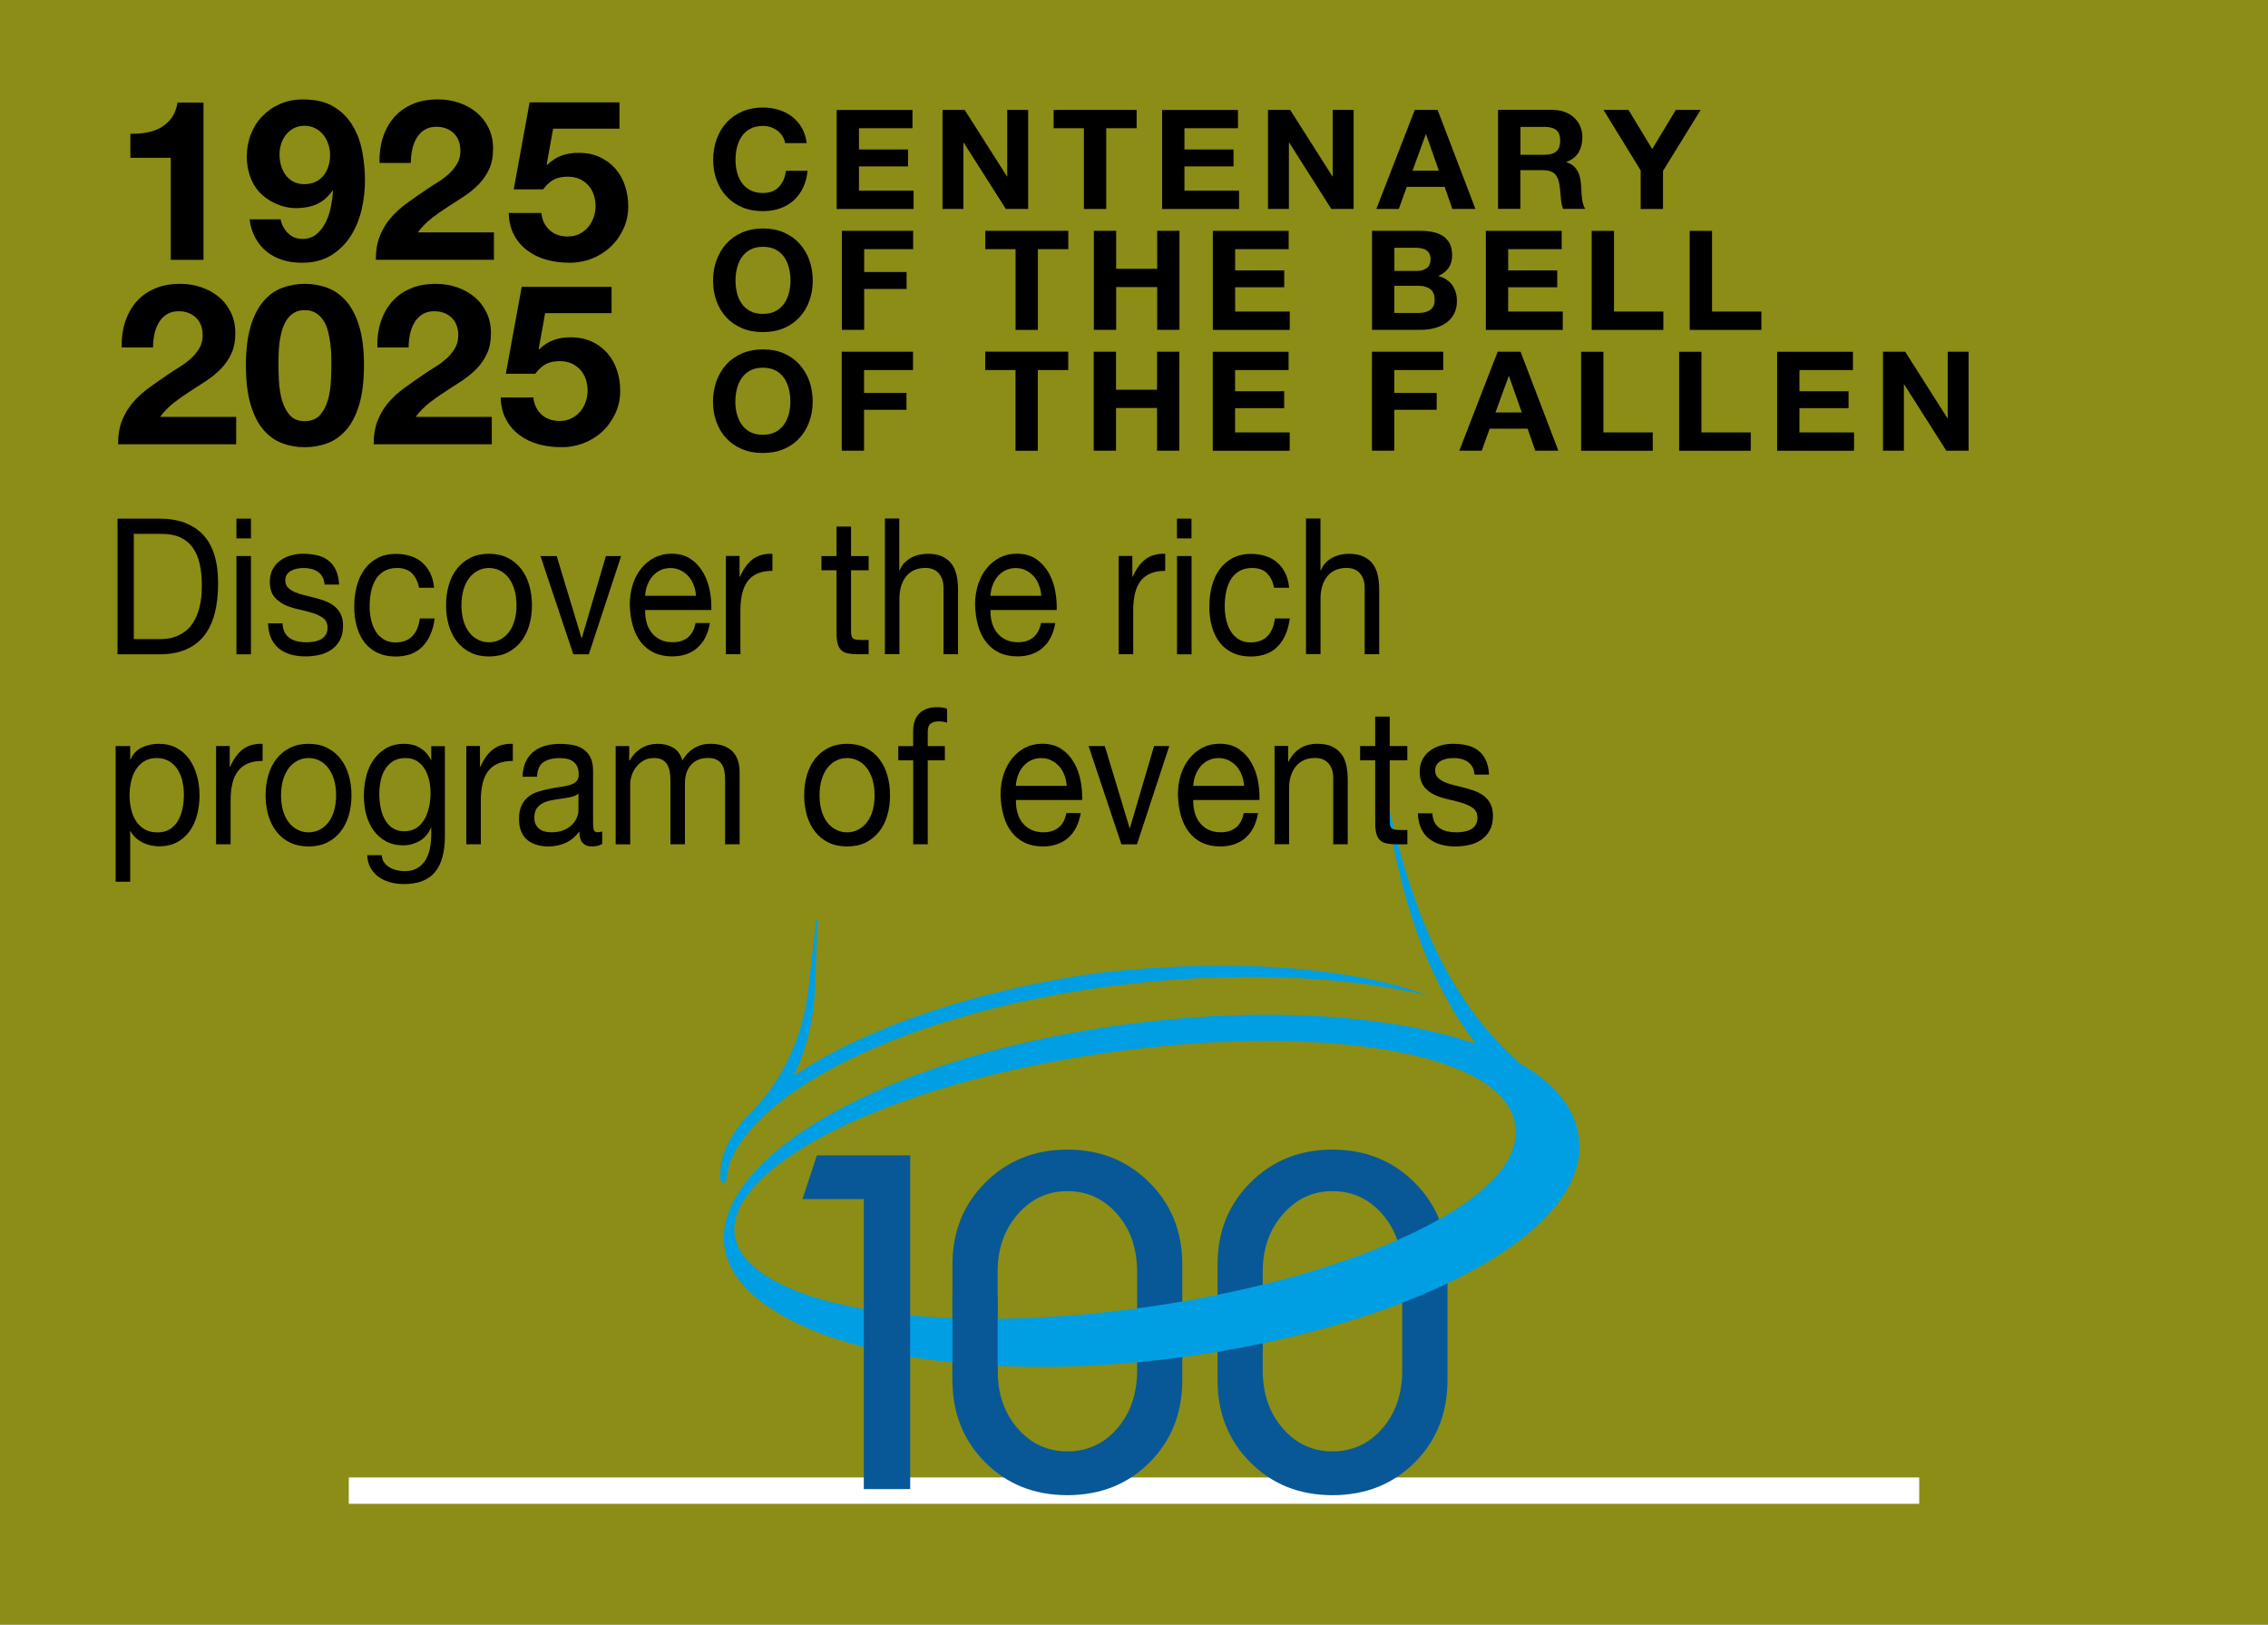 <?xml version="1.0" encoding="UTF-8"?><svg id="Livello_1" xmlns="http://www.w3.org/2000/svg" viewBox="0 0 370 265"><rect x="0" y="0" width="370" height="265" fill="#333333" stroke="none"/><defs><style>.cls-1{fill:#085898;}.cls-2{fill:#fff;}.cls-3{fill:#009fe3;}.cls-4{fill:#c7ca04;isolation:isolate;opacity:.6;}</style></defs><rect class="cls-4" y="0" width="370" height="265"/><rect class="cls-2" x="56.9" y="241" width="256.2" height="4.3"/><path d="M27.86,42.38v-16.64s-6.59,0-6.59,0v-3.92c.93.02,1.82-.04,2.68-.2.86-.16,1.64-.44,2.33-.84.69-.4,1.27-.93,1.74-1.59s.79-1.48.94-2.46h4.24v25.66h-5.34Z"/><path d="M46.98,38.02c.62.64,1.4.95,2.32.95.97,0,1.77-.27,2.4-.82.62-.55,1.12-1.22,1.5-2.02.38-.79.64-1.64.81-2.55.16-.9.27-1.71.32-2.42l-.08-.07c-.73,1.03-1.58,1.76-2.55,2.2-.97.44-2.1.66-3.37.66-1.12,0-2.23-.24-3.3-.71s-1.99-1.12-2.74-1.92c-.7-.78-1.21-1.67-1.54-2.68-.32-1-.49-2.02-.49-3.04,0-1.32.22-2.55.66-3.68s1.06-2.13,1.88-2.97,1.78-1.51,2.91-2c1.12-.49,2.38-.73,3.75-.73,2,0,3.64.38,4.93,1.15,1.29.77,2.32,1.78,3.09,3.04.77,1.26,1.31,2.68,1.61,4.27.3,1.59.45,3.19.45,4.8,0,1.59-.19,3.18-.56,4.76-.38,1.59-.98,3.02-1.8,4.31-.83,1.28-1.89,2.32-3.19,3.12-1.3.79-2.89,1.19-4.76,1.19-1.12,0-2.17-.15-3.15-.46-.97-.31-1.84-.76-2.59-1.37-.75-.61-1.36-1.36-1.84-2.24-.47-.88-.79-1.88-.94-3.01h5.06c.17.86.57,1.6,1.2,2.24ZM51.49,29.65c.53-.26.96-.6,1.31-1.04.35-.44.61-.95.79-1.52.17-.57.26-1.18.26-1.81,0-.59-.09-1.17-.28-1.74-.19-.57-.46-1.09-.82-1.54-.36-.45-.81-.81-1.33-1.08-.52-.27-1.12-.4-1.8-.4-.62,0-1.19.13-1.69.4-.5.27-.93.62-1.28,1.06-.35.44-.61.94-.79,1.5-.17.56-.26,1.14-.26,1.72s.08,1.2.24,1.78c.16.57.41,1.09.73,1.54.32.45.74.82,1.26,1.1.51.28,1.11.42,1.78.42.72,0,1.35-.13,1.88-.38Z"/><path d="M62.44,22.5c.4-1.26,1-2.36,1.8-3.3.8-.94,1.81-1.67,3.02-2.2,1.21-.53,2.61-.79,4.18-.79,1.2,0,2.34.18,3.43.55,1.09.37,2.04.89,2.87,1.58.82.68,1.48,1.53,1.97,2.53.49,1,.73,2.13.73,3.37,0,1.3-.21,2.41-.64,3.34-.43.93-.99,1.75-1.69,2.47s-1.49,1.37-2.38,1.96c-.89.59-1.78,1.17-2.68,1.74-.9.57-1.78,1.19-2.63,1.85-.85.66-1.6,1.43-2.25,2.31h12.41v4.47h-19.27c0-1.49.22-2.79.66-3.89.44-1.1,1.03-2.08,1.78-2.95.75-.87,1.63-1.67,2.64-2.4,1.01-.73,2.08-1.48,3.21-2.24.58-.39,1.19-.79,1.84-1.19s1.24-.85,1.78-1.34c.54-.49.99-1.04,1.35-1.65.36-.61.54-1.31.54-2.09,0-1.25-.37-2.22-1.1-2.91-.74-.7-1.68-1.04-2.83-1.04-.78,0-1.43.18-1.97.53-.54.35-.97.82-1.29,1.39-.33.57-.56,1.21-.69,1.91-.14.7-.21,1.39-.21,2.07h-5.1c-.05-1.47.13-2.83.53-4.09Z"/><path d="M90.23,21.01l-1.05,5.83.08.07c.72-.71,1.5-1.22,2.33-1.52.83-.31,1.76-.46,2.81-.46,1.3,0,2.45.23,3.45.7,1,.46,1.84,1.09,2.53,1.87.69.78,1.21,1.7,1.57,2.77.36,1.06.54,2.19.54,3.39,0,1.32-.26,2.55-.79,3.68-.53,1.14-1.23,2.12-2.12,2.95-.89.83-1.92,1.47-3.09,1.92-1.17.45-2.43.67-3.75.64-1.27,0-2.49-.17-3.66-.5-1.16-.33-2.19-.84-3.09-1.52-.9-.68-1.62-1.53-2.15-2.55-.54-1.01-.82-2.19-.84-3.54h5.32c.12,1.17.57,2.11,1.35,2.8.77.7,1.76,1.04,2.96,1.04.7,0,1.33-.14,1.89-.42.56-.28,1.04-.65,1.42-1.1s.69-.98.9-1.58c.21-.6.32-1.22.32-1.85,0-.66-.1-1.28-.3-1.87-.2-.59-.5-1.1-.9-1.54-.4-.44-.87-.78-1.42-1.03-.55-.24-1.19-.37-1.91-.37-.95,0-1.72.17-2.33.5-.6.33-1.16.85-1.69,1.56h-4.8l2.59-14.18h14.66v4.29h-10.84Z"/><path d="M20.39,52.59c.4-1.26,1-2.36,1.8-3.3.8-.94,1.81-1.67,3.02-2.2,1.21-.53,2.61-.79,4.18-.79,1.2,0,2.34.18,3.43.55,1.09.37,2.04.89,2.87,1.58.83.68,1.48,1.53,1.97,2.53.49,1,.73,2.13.73,3.37,0,1.3-.21,2.41-.64,3.34-.43.93-.99,1.75-1.69,2.47s-1.5,1.37-2.38,1.96c-.89.59-1.78,1.17-2.68,1.74-.9.57-1.78,1.19-2.63,1.85-.85.66-1.6,1.43-2.25,2.31h12.41v4.47h-19.27c0-1.49.22-2.79.66-3.89.44-1.1,1.03-2.08,1.78-2.95.75-.87,1.63-1.67,2.64-2.4,1.01-.73,2.08-1.48,3.21-2.24.57-.39,1.19-.79,1.84-1.19.65-.4,1.24-.85,1.78-1.34.54-.49.99-1.04,1.35-1.65.36-.61.54-1.31.54-2.09,0-1.25-.37-2.22-1.1-2.91-.74-.7-1.68-1.04-2.83-1.04-.77,0-1.43.18-1.97.53-.54.35-.97.82-1.29,1.39-.33.57-.56,1.21-.7,1.91-.14.7-.21,1.39-.21,2.07h-5.1c-.05-1.47.13-2.83.53-4.09Z"/><path d="M40.88,53.25c.51-1.7,1.21-3.06,2.08-4.09.88-1.03,1.89-1.76,3.06-2.2,1.16-.44,2.39-.66,3.69-.66s2.57.22,3.73.66,2.19,1.17,3.07,2.2c.89,1.03,1.59,2.39,2.1,4.09.51,1.7.77,3.79.77,6.29,0,2.57-.26,4.71-.77,6.43-.51,1.72-1.21,3.1-2.1,4.12-.89,1.03-1.91,1.76-3.08,2.2-1.16.44-2.41.66-3.73.66s-2.53-.22-3.69-.66c-1.16-.44-2.18-1.17-3.05-2.2-.88-1.03-1.57-2.4-2.08-4.12-.51-1.72-.77-3.87-.76-6.43,0-2.49.26-4.59.77-6.29ZM45.51,62.19c.05,1.04.21,2.04.47,3.01.26.97.68,1.79,1.25,2.47.58.68,1.4,1.03,2.47,1.03s1.94-.34,2.53-1.03c.59-.68,1.01-1.51,1.28-2.47.26-.96.42-1.97.47-3.01.05-1.04.08-1.92.08-2.66,0-.44,0-.97-.02-1.59-.01-.62-.06-1.26-.15-1.92-.09-.66-.21-1.31-.37-1.96-.16-.65-.41-1.23-.73-1.74-.33-.51-.74-.93-1.24-1.25-.5-.32-1.11-.48-1.84-.48s-1.33.16-1.82.48c-.49.32-.89.73-1.2,1.25-.31.51-.56,1.09-.73,1.74-.18.65-.3,1.3-.38,1.96-.08.66-.12,1.3-.13,1.92s-.02,1.15-.02,1.59c0,.73.02,1.62.07,2.66Z"/><path d="M62.09,52.59c.4-1.26,1-2.36,1.8-3.3.8-.94,1.81-1.67,3.02-2.2,1.21-.53,2.61-.79,4.18-.79,1.2,0,2.34.18,3.43.55,1.09.37,2.04.89,2.87,1.58.83.68,1.48,1.53,1.97,2.53.49,1,.73,2.13.73,3.37,0,1.3-.21,2.41-.64,3.34-.43.93-.99,1.75-1.69,2.47s-1.5,1.37-2.38,1.96c-.89.59-1.78,1.17-2.68,1.74-.9.57-1.78,1.19-2.63,1.85-.85.66-1.6,1.43-2.25,2.31h12.41v4.47h-19.27c0-1.49.22-2.79.66-3.89.44-1.1,1.03-2.08,1.78-2.95.75-.87,1.63-1.67,2.64-2.4,1.01-.73,2.08-1.48,3.21-2.24.57-.39,1.19-.79,1.84-1.19.65-.4,1.24-.85,1.78-1.34.54-.49.99-1.04,1.35-1.65.36-.61.54-1.31.54-2.09,0-1.25-.37-2.22-1.1-2.91-.74-.7-1.68-1.04-2.83-1.04-.77,0-1.43.18-1.97.53-.54.35-.97.82-1.29,1.39-.33.57-.56,1.21-.7,1.91-.14.7-.21,1.39-.21,2.07h-5.1c-.05-1.47.13-2.83.53-4.09Z"/><path d="M88.93,51.1l-1.05,5.83.07.07c.72-.71,1.5-1.22,2.33-1.52.83-.31,1.76-.46,2.81-.46,1.3,0,2.45.23,3.45.7,1,.46,1.84,1.09,2.53,1.87.69.78,1.21,1.7,1.57,2.77.36,1.06.54,2.19.54,3.39,0,1.32-.26,2.55-.79,3.68s-1.23,2.12-2.12,2.95c-.89.83-1.92,1.47-3.09,1.92-1.18.45-2.43.67-3.75.64-1.28,0-2.49-.17-3.66-.5-1.16-.33-2.19-.84-3.09-1.52-.9-.68-1.62-1.53-2.15-2.55-.54-1.01-.82-2.19-.84-3.54h5.32c.12,1.17.57,2.11,1.35,2.8.77.7,1.76,1.04,2.96,1.04.7,0,1.33-.14,1.89-.42.56-.28,1.04-.65,1.43-1.1.39-.45.69-.98.9-1.58.21-.6.32-1.22.32-1.85,0-.66-.1-1.28-.3-1.87-.2-.59-.5-1.1-.9-1.54-.4-.44-.88-.78-1.42-1.03-.55-.24-1.19-.37-1.91-.37-.95,0-1.72.17-2.32.5-.6.33-1.16.85-1.69,1.56h-4.8l2.59-14.18h14.66v4.29h-10.84Z"/><path d="M127.68,22.24c-.22-.34-.49-.64-.81-.89-.32-.26-.69-.46-1.1-.6-.41-.14-.84-.21-1.29-.21-.82,0-1.51.15-2.08.46s-1.03.72-1.39,1.24c-.36.52-.61,1.11-.78,1.78-.16.66-.24,1.35-.24,2.06,0,.68.08,1.34.24,1.98.16.64.42,1.22.77,1.73.35.51.82.92,1.39,1.23.57.31,1.27.46,2.08.46,1.11,0,1.98-.33,2.6-1,.63-.66,1.01-1.54,1.15-2.62h3.52c-.09,1.01-.33,1.92-.72,2.74-.39.81-.9,1.51-1.53,2.08s-1.37,1.01-2.22,1.31c-.85.3-1.78.45-2.8.45-1.27,0-2.4-.21-3.41-.64-1.01-.43-1.86-1.02-2.56-1.78-.69-.75-1.23-1.64-1.6-2.66-.37-1.02-.55-2.12-.55-3.29,0-1.21.19-2.33.56-3.36.37-1.03.9-1.93,1.6-2.7.69-.77,1.55-1.37,2.56-1.81,1.01-.44,2.15-.66,3.41-.66.91,0,1.77.13,2.58.38.81.26,1.53.63,2.17,1.12.64.49,1.17,1.1,1.58,1.82.42.72.68,1.55.79,2.49h-3.52c-.06-.41-.2-.78-.42-1.12Z"/><path d="M148.86,17.93v2.99h-8.73v3.46s8.01,0,8.01,0v2.76h-8.01v3.96s8.91,0,8.91,0v2.99h-12.55v-16.15h12.37Z"/><path d="M157.38,17.93l6.89,10.84h.05v-10.84h3.41v16.15h-3.64l-6.87-10.81h-.05v10.81h-3.41v-16.15h3.62Z"/><path d="M171.89,20.92v-2.99h13.54v2.99h-4.96v13.17h-3.64v-13.17s-4.95,0-4.95,0Z"/><path d="M201.96,17.93v2.99h-8.73v3.46s8.01,0,8.01,0v2.76h-8.01v3.96s8.91,0,8.91,0v2.99h-12.55v-16.15h12.37Z"/><path d="M210.48,17.93l6.89,10.84h.05v-10.84h3.41v16.15h-3.64l-6.87-10.81h-.05v10.81h-3.41v-16.15h3.62Z"/><path d="M234.53,17.93l6.17,16.15h-3.77l-1.25-3.6h-6.18l-1.3,3.6h-3.66l6.26-16.15h3.73ZM234.73,27.84l-2.08-5.93h-.05l-2.16,5.93h4.28Z"/><path d="M253.32,17.93c.74,0,1.41.12,2,.35.59.23,1.1.55,1.53.96s.75.88.97,1.41c.22.54.33,1.11.33,1.73,0,.95-.21,1.77-.61,2.47-.41.69-1.08,1.22-2,1.58v.05c.45.12.82.31,1.11.55.29.25.53.54.72.88s.32.71.4,1.12c.08.41.14.81.17,1.22.02.26.03.56.05.9.01.35.04.7.08,1.06.04.36.1.71.18,1.03.08.32.21.6.38.83h-3.63c-.2-.51-.32-1.12-.37-1.83-.05-.71-.12-1.39-.21-2.04-.12-.84-.38-1.46-.79-1.85-.4-.39-1.06-.59-1.97-.59h-3.63v6.31h-3.64v-16.15h8.92ZM252.02,25.24c.83,0,1.46-.18,1.88-.54.42-.36.63-.95.63-1.76,0-.78-.21-1.35-.62-1.71-.42-.35-1.04-.53-1.88-.53h-3.98v4.55s3.98,0,3.98,0Z"/><path d="M261.61,17.93h4.07l3.86,6.38,3.85-6.38h4.05l-6.14,9.96v6.2h-3.64v-6.29s-6.06-9.86-6.06-9.86Z"/><path d="M116.9,42.44c.37-1.03.9-1.93,1.6-2.7.7-.77,1.55-1.37,2.56-1.81,1.01-.44,2.15-.66,3.42-.66s2.42.22,3.42.66c1,.44,1.85,1.04,2.54,1.81.7.77,1.23,1.67,1.6,2.7.37,1.03.55,2.15.55,3.36,0,1.18-.19,2.27-.56,3.29-.37,1.02-.9,1.9-1.6,2.66-.7.75-1.54,1.35-2.55,1.78-1,.43-2.15.64-3.43.64s-2.4-.21-3.41-.64c-1.01-.43-1.86-1.02-2.56-1.78-.69-.75-1.23-1.64-1.6-2.66-.37-1.02-.55-2.12-.55-3.29,0-1.21.19-2.33.56-3.36ZM120.22,47.78c.16.64.42,1.22.77,1.73.35.51.82.92,1.39,1.23.57.31,1.26.46,2.08.46s1.51-.15,2.08-.46c.57-.31,1.03-.72,1.39-1.23s.61-1.09.78-1.73c.16-.64.24-1.3.25-1.98,0-.71-.08-1.4-.24-2.06-.16-.66-.42-1.26-.77-1.78-.36-.52-.82-.94-1.39-1.24s-1.26-.46-2.08-.46-1.51.15-2.08.46-1.04.72-1.39,1.24c-.36.52-.61,1.11-.78,1.78-.16.66-.24,1.35-.24,2.06s.08,1.34.24,1.98Z"/><path d="M148.97,37.65v2.99h-7.99v3.73s6.92,0,6.92,0v2.76h-6.92v6.67h-3.64v-16.15h11.63Z"/><path d="M160.74,40.64v-2.99h13.54v2.99h-4.96v13.17h-3.64v-13.17s-4.95,0-4.95,0Z"/><path d="M182.09,37.65v6.2s6.69,0,6.69,0v-6.2h3.64v16.15h-3.64v-6.97s-6.69,0-6.69,0v6.97h-3.64v-16.15h3.64Z"/><path d="M210.23,37.65v2.99h-8.73v3.46s8.01,0,8.01,0v2.76h-8.01v3.96s8.91,0,8.91,0v2.99h-12.55v-16.15h12.37Z"/><path d="M231.62,37.65c.79,0,1.5.07,2.15.2.65.14,1.2.36,1.67.67.46.31.82.72,1.08,1.23.25.51.38,1.15.38,1.9,0,.81-.19,1.49-.57,2.04s-.94.99-1.68,1.33c1.02.29,1.78.79,2.28,1.5.5.72.75,1.58.75,2.59,0,.81-.16,1.52-.49,2.12s-.76,1.08-1.31,1.46c-.55.38-1.17.66-1.88.84s-1.42.27-2.16.27h-8.01v-16.15h7.79ZM231.36,51.05c.35,0,.69-.03,1.02-.1.32-.07.61-.18.86-.34.25-.16.44-.37.59-.64.15-.27.22-.62.22-1.04,0-.83-.24-1.42-.72-1.78-.48-.35-1.11-.53-1.9-.53h-3.96v4.43s3.89,0,3.89,0ZM231.15,44.19c.65,0,1.18-.15,1.6-.45s.63-.79.63-1.47c0-.38-.07-.69-.21-.93-.14-.24-.32-.43-.55-.57-.23-.14-.5-.23-.8-.28-.3-.05-.61-.08-.94-.08h-3.4v3.78s3.68,0,3.68,0Z"/><path d="M254.77,37.65v2.99h-8.73v3.46s8.01,0,8.01,0v2.76h-8.01v3.96s8.91,0,8.91,0v2.99h-12.55v-16.15h12.37Z"/><path d="M263.31,37.65v13.17s8.05,0,8.05,0v2.99h-11.69v-16.15h3.64Z"/><path d="M279.3,37.65v13.17s8.05,0,8.05,0v2.99h-11.69v-16.15h3.64Z"/><path d="M116.89,62.16c.37-1.03.9-1.93,1.6-2.7.69-.77,1.55-1.37,2.56-1.81,1.01-.44,2.15-.66,3.41-.66s2.42.22,3.43.66c1,.44,1.85,1.04,2.54,1.81.69.77,1.23,1.67,1.6,2.7.37,1.03.55,2.15.55,3.36,0,1.18-.19,2.27-.56,3.29-.37,1.02-.9,1.9-1.6,2.66-.69.75-1.54,1.35-2.55,1.78-1,.43-2.15.64-3.43.64s-2.4-.21-3.41-.64c-1.01-.43-1.86-1.02-2.56-1.78-.69-.75-1.23-1.64-1.6-2.66-.37-1.02-.55-2.12-.55-3.29,0-1.21.19-2.33.56-3.36ZM120.21,67.5c.16.64.42,1.22.77,1.73s.82.92,1.39,1.23c.57.31,1.26.46,2.08.46s1.51-.15,2.08-.46c.57-.31,1.03-.72,1.39-1.23.35-.51.61-1.09.78-1.73.16-.64.24-1.3.24-1.98s-.08-1.4-.24-2.06c-.16-.66-.42-1.26-.77-1.78-.36-.52-.82-.94-1.39-1.24-.57-.31-1.27-.46-2.08-.46s-1.51.15-2.08.46-1.03.72-1.39,1.24c-.36.52-.62,1.11-.78,1.78-.16.66-.24,1.35-.25,2.06,0,.68.08,1.34.24,1.98Z"/><path d="M148.95,57.37v2.99h-7.99v3.73s6.92,0,6.92,0v2.76h-6.92v6.67h-3.64v-16.15h11.63Z"/><path d="M160.73,60.36v-2.99h13.54v2.99h-4.96v13.17h-3.64v-13.17s-4.95,0-4.95,0Z"/><path d="M182.07,57.37v6.2s6.69,0,6.69,0v-6.2h3.64v16.15h-3.64v-6.97s-6.69,0-6.69,0v6.97h-3.64v-16.15h3.64Z"/><path d="M210.22,57.37v2.99h-8.73v3.46s8.01,0,8.01,0v2.76h-8.01v3.96s8.91,0,8.91,0v2.99h-12.55v-16.15h12.37Z"/><path d="M235.45,57.37v2.99h-7.99v3.73s6.92,0,6.92,0v2.76h-6.92v6.67h-3.64v-16.15h11.63Z"/><path d="M248.06,57.37l6.17,16.15h-3.77l-1.25-3.6h-6.18l-1.3,3.6h-3.66l6.26-16.15h3.73ZM248.26,67.28l-2.08-5.93h-.05l-2.16,5.93h4.28Z"/><path d="M261.58,57.37v13.17s8.05,0,8.05,0v2.99h-11.69v-16.15h3.64Z"/><path d="M277.57,57.37v13.17s8.05,0,8.05,0v2.99h-11.69v-16.15h3.64Z"/><path d="M302.29,57.37v2.99h-8.73v3.46s8.01,0,8.01,0v2.76h-8.01v3.96s8.91,0,8.91,0v2.99h-12.55v-16.15h12.37Z"/><path d="M310.81,57.37l6.89,10.84h.05v-10.84h3.41v16.15h-3.64l-6.87-10.81h-.05v10.81h-3.41v-16.15h3.62Z"/><path class="cls-1" d="M155.38,206.25c0-5.34,1.79-9.79,5.38-13.37,3.58-3.57,8.04-5.36,13.37-5.36s9.79,1.79,13.37,5.36c3.59,3.57,5.38,8.03,5.38,13.37v18.87c0,5.39-1.78,9.86-5.34,13.43-3.55,3.56-8.03,5.34-13.41,5.34s-9.86-1.79-13.41-5.36c-3.56-3.57-5.34-8.04-5.34-13.41v-18.87ZM185.51,223.51v-16.04c0-3.81-1.09-6.96-3.26-9.44-2.17-2.48-4.88-3.73-8.12-3.73s-5.91,1.26-8.1,3.77-3.28,5.64-3.28,9.4v16.04c0,3.81,1.09,6.98,3.26,9.48,2.17,2.51,4.88,3.76,8.12,3.76s5.97-1.25,8.14-3.75c2.15-2.49,3.24-5.66,3.24-9.5"/><path class="cls-1" d="M198.63,206.25c0-5.34,1.79-9.79,5.38-13.37,3.58-3.57,8.04-5.36,13.37-5.36s9.79,1.79,13.38,5.36c3.58,3.57,5.38,8.03,5.38,13.37v18.87c0,5.39-1.78,9.86-5.34,13.43-3.56,3.56-8.03,5.34-13.42,5.34s-9.85-1.79-13.41-5.36c-3.56-3.57-5.34-8.04-5.34-13.41v-18.87ZM228.76,223.51v-16.04c0-3.81-1.09-6.96-3.26-9.44-2.17-2.48-4.88-3.73-8.12-3.73s-5.9,1.26-8.1,3.77c-2.19,2.51-3.28,5.64-3.28,9.4v16.04c0,3.81,1.09,6.98,3.27,9.48,2.17,2.51,4.88,3.76,8.11,3.76s5.98-1.25,8.14-3.75c2.16-2.49,3.24-5.66,3.24-9.5"/><path class="cls-3" d="M257.42,184.6c-.93-4.5-4.32-8.22-9.49-11.15-1.23-1.14-2.41-2.27-3.53-3.47-10.48-10.98-15.21-26.15-18.37-40.8-.01-.06-.07-.11-.15-.11-.06.02-.12.09-.11.15l.53,3.25c.09.57.29,1.85.4,2.43,2.44,13.13,6.28,25.12,14.09,35.38-17.43-6.09-45.75-6.41-72.34-.49-32.23,7.16-52.23,21.7-50.24,33.77,2.01,12.16,26.2,20.91,59.86,19.19,42.56-2.19,83.17-19.61,79.35-38.14M174.47,214.59c-30.91,2.41-53.03-3.59-54.59-12.96-1.55-9.3,17.4-21.14,47.27-27.52,37.23-7.96,77.16-4.85,79.99,9.02,2.84,13.99-34.03,28.45-72.66,31.47"/><path class="cls-3" d="M232.87,162.38c-15.17-3.61-35.64-4.1-56.19-.87-16.09,2.53-30.84,7.18-41.54,13.1-3.23,1.79-6.04,3.65-8.4,5.57-1.98,1.61-3.63,3.25-4.94,4.91-2.13,2.67-3.08,4.78-3.3,7.4-.02.25-.23.45-.49.45-.25,0-.45-.21-.47-.46-.17-3.07.67-5.57,2.86-8.6l.06-.07c.36-.51.77-1.01,1.2-1.51.8-.75,1.55-1.54,2.25-2.36h0c4.68-5.42,7.22-12.06,7.98-18.69.18-1.49,1.06-9.53,1.25-11.18,0-.05.07-.09.13-.09.06.01.11.06.11.11l-.33,8.98c-.06,5.6-1.03,11.22-3.57,16.44,10.62-7.25,27.36-13.33,47.06-16.43.94-.15,1.88-.29,2.82-.42h.05c35.84-3.92,53.02,3.55,53.44,3.73"/><polygon class="cls-1" points="140.92 242.9 140.92 195.6 130.91 195.6 133.27 188.46 148.49 188.46 148.49 242.9 140.92 242.9"/><path class="cls-1" d="M162.75,223.51v-12.1h-7.37v13.72c0,.17,0,.35.01.51h7.48c-.08-.68-.12-1.4-.12-2.13"/><path d="M26.01,84.6c3.07,0,5.43.87,7.09,2.6,1.66,1.74,2.48,4.38,2.48,7.94,0,1.86-.19,3.51-.56,4.94-.37,1.44-.95,2.65-1.73,3.63-.78.98-1.78,1.73-2.98,2.25s-2.64.77-4.3.77h-6.84v-22.13h6.84ZM26.23,104.25c.3,0,.67-.03,1.12-.08.45-.05.92-.18,1.42-.37.5-.2,1-.48,1.49-.85.49-.37.93-.88,1.33-1.52s.71-1.44.96-2.4c.25-.96.38-2.12.38-3.49s-.12-2.51-.35-3.55c-.23-1.04-.61-1.93-1.14-2.67-.53-.73-1.21-1.29-2.05-1.67-.84-.38-1.87-.57-3.1-.57h-4.46v17.17h4.41Z"/><path d="M38.57,87.82v-3.22h2.37v3.22h-2.37ZM40.94,90.7v16.03h-2.37v-16.03h2.37Z"/><path d="M46.43,103.15c.22.4.52.72.88.96.36.24.77.41,1.23.51.46.1.92.15,1.41.15.37,0,.76-.03,1.17-.09s.79-.18,1.13-.34c.34-.17.63-.41.85-.73.22-.32.34-.73.34-1.22,0-.68-.23-1.2-.7-1.55-.46-.35-1.05-.64-1.74-.85-.7-.22-1.46-.41-2.27-.59-.82-.18-1.58-.42-2.27-.74-.7-.32-1.28-.77-1.74-1.35s-.7-1.38-.7-2.42c0-.81.16-1.5.49-2.08s.74-1.05,1.25-1.41c.51-.36,1.09-.63,1.73-.81.64-.18,1.28-.26,1.91-.26.82,0,1.57.08,2.26.23s1.3.42,1.83.81c.53.38.95.9,1.27,1.55s.5,1.46.56,2.43h-2.37c-.04-.52-.16-.95-.36-1.29-.21-.34-.46-.61-.78-.82s-.67-.36-1.05-.45c-.38-.09-.77-.14-1.16-.14-.35,0-.71.03-1.07.09s-.69.17-.99.33c-.3.15-.54.36-.72.62-.19.26-.28.59-.28,1.01,0,.45.14.83.43,1.13.29.3.66.55,1.1.74.45.2.95.36,1.51.5.56.13,1.12.27,1.67.42.6.14,1.18.32,1.74.53s1.07.48,1.51.82c.44.34.79.77,1.06,1.29.27.52.4,1.16.4,1.92,0,.97-.18,1.78-.54,2.42-.36.64-.84,1.16-1.42,1.55s-1.25.67-1.98.82c-.73.16-1.46.23-2.19.23-.8,0-1.56-.09-2.29-.28-.72-.19-1.37-.49-1.92-.91-.56-.42-1-.98-1.34-1.67s-.52-1.53-.56-2.53h2.37c.02.58.14,1.07.36,1.47Z"/><path d="M67.19,93.49c-.6-.56-1.39-.84-2.4-.84-.86,0-1.57.18-2.15.53-.58.35-1.04.82-1.38,1.4-.34.58-.59,1.25-.74,2-.15.75-.22,1.53-.22,2.34,0,.74.08,1.47.24,2.17.16.7.4,1.33.74,1.88.33.55.77.99,1.31,1.32.54.33,1.18.5,1.93.5,1.17,0,2.09-.34,2.75-1.02.66-.68,1.06-1.64,1.21-2.88h2.43c-.26,1.98-.93,3.51-2,4.59-1.07,1.07-2.52,1.61-4.37,1.61-1.1,0-2.07-.2-2.92-.59-.85-.39-1.55-.95-2.12-1.67-.57-.72-1-1.59-1.28-2.59-.29-1-.43-2.1-.43-3.3s.14-2.32.42-3.36c.28-1.04.7-1.95,1.27-2.73.57-.78,1.28-1.38,2.13-1.83s1.85-.67,2.99-.67c.82,0,1.58.11,2.3.33.72.22,1.35.55,1.9,1.01s1,1.03,1.35,1.72c.35.69.58,1.51.67,2.46h-2.46c-.19-1.01-.58-1.8-1.17-2.36Z"/><path d="M73.22,95.43c.3-1.02.74-1.91,1.34-2.67s1.33-1.35,2.2-1.78,1.88-.65,3.01-.65,2.16.22,3.03.65,1.59,1.03,2.19,1.78c.59.75,1.04,1.64,1.34,2.67.3,1.02.45,2.12.45,3.3s-.15,2.27-.45,3.29c-.3,1.01-.74,1.9-1.34,2.65-.6.75-1.33,1.34-2.19,1.77s-1.87.64-3.03.64-2.14-.21-3.01-.64-1.61-1.01-2.2-1.77c-.6-.75-1.04-1.64-1.34-2.65-.3-1.01-.45-2.11-.45-3.29s.15-2.28.45-3.3ZM75.63,101.32c.23.75.55,1.38.96,1.89.41.51.89.89,1.44,1.16.55.27,1.13.4,1.74.4s1.2-.13,1.74-.4,1.03-.66,1.44-1.16c.41-.51.73-1.14.96-1.89.23-.75.35-1.62.35-2.59s-.12-1.83-.35-2.59c-.23-.75-.55-1.39-.96-1.91-.41-.52-.89-.91-1.44-1.18s-1.13-.4-1.74-.4-1.2.13-1.74.4c-.55.27-1.03.66-1.44,1.18-.41.52-.73,1.15-.96,1.91s-.35,1.62-.35,2.59.12,1.83.35,2.59Z"/><path d="M93.53,106.73l-5.36-16.03h2.65l4.04,13.36h.06l3.93-13.36h2.48l-5.27,16.03h-2.54Z"/><path d="M113.73,105.71c-1.08.91-2.44,1.36-4.07,1.36-1.15,0-2.15-.21-3-.62-.85-.41-1.56-.99-2.13-1.74-.58-.74-1.01-1.63-1.3-2.67-.29-1.03-.45-2.16-.49-3.38,0-1.22.17-2.33.5-3.35.33-1.01.8-1.89,1.41-2.63.6-.74,1.32-1.32,2.15-1.74.83-.41,1.73-.62,2.72-.62,1.28,0,2.35.29,3.19.88.85.59,1.53,1.34,2.04,2.25.51.91.87,1.9,1.06,2.98.2,1.07.27,2.1.24,3.07h-10.8c-.02.7.06,1.37.22,2,.17.63.44,1.19.81,1.67.37.49.85.87,1.42,1.16.58.29,1.26.43,2.04.43,1,0,1.83-.26,2.47-.77.64-.52,1.06-1.3,1.27-2.36h2.34c-.32,1.8-1.01,3.15-2.09,4.06ZM113.16,95.42c-.21-.56-.5-1.04-.87-1.44-.36-.4-.79-.72-1.28-.96-.49-.24-1.04-.36-1.63-.36s-1.17.12-1.66.36c-.49.24-.92.56-1.27.98-.35.41-.63.89-.84,1.44-.21.55-.33,1.13-.36,1.75h8.29c-.04-.62-.16-1.21-.38-1.77Z"/><path d="M120.65,90.7v3.38h.06c.58-1.3,1.28-2.26,2.12-2.88.84-.62,1.9-.91,3.18-.87v2.79c-.95,0-1.76.14-2.43.43s-1.21.71-1.62,1.27c-.41.56-.71,1.23-.89,2.03-.19.8-.28,1.71-.28,2.74v7.13h-2.37v-16.03h2.23Z"/><path d="M141.71,90.7v2.32h-2.87v9.95c0,.31.02.56.07.74s.13.33.26.43c.13.1.31.17.54.2.23.03.53.05.91.05h1.09v2.33h-1.81c-.61,0-1.14-.05-1.58-.14-.44-.09-.79-.26-1.06-.51-.27-.25-.47-.6-.6-1.05-.13-.45-.19-1.05-.19-1.8v-10.2h-2.46v-2.32h2.46v-4.81h2.37v4.81h2.87Z"/><path d="M146.71,84.6v8.46h.06c.19-.5.45-.91.78-1.26.33-.34.71-.62,1.13-.84.42-.22.86-.38,1.31-.48.46-.1.9-.15,1.33-.15.95,0,1.74.14,2.37.43s1.14.69,1.54,1.21.66,1.13.82,1.84.24,1.5.24,2.37v10.54h-2.37v-10.85c0-.99-.26-1.78-.78-2.36-.52-.58-1.24-.87-2.15-.87-.73,0-1.35.12-1.88.37-.53.25-.97.6-1.32,1.05-.35.45-.62.99-.79,1.6-.18.61-.27,1.28-.27,2v9.05h-2.37v-22.13h2.37Z"/><path d="M170.06,105.71c-1.08.91-2.44,1.36-4.07,1.36-1.15,0-2.15-.21-3-.62-.85-.41-1.56-.99-2.13-1.74-.58-.74-1.01-1.63-1.3-2.67-.29-1.03-.45-2.16-.49-3.38,0-1.22.17-2.33.5-3.35.33-1.01.8-1.89,1.41-2.63s1.32-1.32,2.15-1.74c.83-.41,1.73-.62,2.72-.62,1.28,0,2.35.29,3.2.88.85.59,1.52,1.34,2.04,2.25.51.91.87,1.9,1.06,2.98.2,1.07.27,2.1.24,3.07h-10.8c-.02.7.05,1.37.22,2,.17.63.44,1.19.81,1.67.37.49.85.87,1.42,1.16.58.29,1.25.43,2.04.43,1,0,1.83-.26,2.47-.77.64-.52,1.06-1.3,1.27-2.36h2.34c-.32,1.8-1.01,3.15-2.09,4.06ZM169.49,95.42c-.21-.56-.5-1.04-.87-1.44-.36-.4-.79-.72-1.28-.96s-1.04-.36-1.63-.36-1.17.12-1.66.36c-.49.24-.92.56-1.27.98-.35.41-.63.89-.84,1.44-.2.55-.33,1.13-.36,1.75h8.29c-.04-.62-.16-1.21-.38-1.77Z"/><path d="M184.73,90.7v3.38h.06c.58-1.3,1.28-2.26,2.12-2.88.84-.62,1.9-.91,3.18-.87v2.79c-.95,0-1.76.14-2.43.43s-1.21.71-1.62,1.27c-.41.56-.71,1.23-.89,2.03-.19.8-.28,1.71-.28,2.74v7.13h-2.37v-16.03h2.23Z"/><path d="M192.01,87.82v-3.22h2.37v3.22h-2.37ZM194.39,90.7v16.03h-2.37v-16.03h2.37Z"/><path d="M206.69,93.49c-.59-.56-1.39-.84-2.4-.84-.86,0-1.57.18-2.15.53-.58.35-1.04.82-1.38,1.4-.34.58-.59,1.25-.74,2-.15.75-.22,1.53-.22,2.34,0,.74.08,1.47.24,2.17.16.7.4,1.33.74,1.88.33.55.77.99,1.31,1.32.54.33,1.18.5,1.93.5,1.17,0,2.09-.34,2.75-1.02s1.06-1.64,1.21-2.88h2.43c-.26,1.98-.92,3.51-2,4.59-1.07,1.07-2.52,1.61-4.37,1.61-1.1,0-2.07-.2-2.92-.59-.85-.39-1.55-.95-2.12-1.67-.57-.72-1-1.59-1.28-2.59-.29-1-.43-2.1-.43-3.3s.14-2.32.42-3.36.7-1.95,1.27-2.73c.57-.78,1.28-1.38,2.13-1.83.85-.44,1.85-.67,2.98-.67.82,0,1.59.11,2.3.33.72.22,1.35.55,1.9,1.01s1,1.03,1.35,1.72c.35.69.58,1.51.67,2.46h-2.46c-.19-1.01-.58-1.8-1.17-2.36Z"/><path d="M215.42,84.6v8.46h.06c.19-.5.45-.91.78-1.26.33-.34.71-.62,1.13-.84.42-.22.86-.38,1.31-.48.46-.1.9-.15,1.33-.15.95,0,1.74.14,2.37.43.63.29,1.14.69,1.54,1.21s.66,1.13.82,1.84.24,1.5.24,2.37v10.54h-2.37v-10.85c0-.99-.26-1.78-.78-2.36-.52-.58-1.24-.87-2.15-.87-.73,0-1.35.12-1.88.37-.53.25-.97.6-1.33,1.05-.35.45-.62.99-.8,1.6s-.26,1.28-.26,2v9.05h-2.37v-22.13h2.37Z"/><path d="M21.24,121.7v2.17h.06c.39-.89,1-1.53,1.84-1.94.84-.4,1.76-.6,2.76-.6,1.12,0,2.09.23,2.92.68s1.52,1.07,2.07,1.84c.55.77.96,1.67,1.24,2.68.28,1.01.42,2.09.42,3.22s-.14,2.21-.41,3.22c-.27,1.01-.68,1.9-1.23,2.65-.55.75-1.24,1.35-2.06,1.78-.83.43-1.79.65-2.89.65-.35,0-.75-.04-1.19-.12-.44-.08-.87-.22-1.3-.4-.43-.19-.83-.44-1.21-.76-.38-.32-.7-.72-.96-1.19h-.06v8.25h-2.37v-22.13h2.37ZM29.76,127.39c-.18-.71-.45-1.35-.81-1.91s-.83-1-1.39-1.33c-.57-.33-1.23-.5-2-.5s-1.48.18-2.04.53c-.56.35-1.01.81-1.37,1.38-.35.57-.61,1.21-.77,1.94-.16.72-.24,1.46-.24,2.2,0,.79.08,1.54.25,2.28.17.73.43,1.38.79,1.94.36.56.83,1.01,1.41,1.35.58.34,1.27.51,2.09.51s1.5-.17,2.05-.53c.55-.35.99-.82,1.32-1.4.34-.58.58-1.24.73-1.98.15-.74.22-1.51.22-2.29,0-.74-.09-1.47-.27-2.19Z"/><path d="M37.48,121.7v3.38h.06c.58-1.3,1.28-2.26,2.12-2.88.84-.62,1.9-.91,3.18-.87v2.79c-.95,0-1.76.14-2.43.43s-1.21.71-1.62,1.27c-.41.56-.71,1.23-.89,2.03-.19.8-.28,1.71-.28,2.74v7.13h-2.37v-16.03h2.23Z"/><path d="M43.78,126.43c.3-1.02.74-1.91,1.34-2.67s1.33-1.35,2.2-1.78,1.88-.65,3.01-.65,2.16.22,3.03.65,1.59,1.03,2.19,1.78c.59.75,1.04,1.64,1.34,2.67.3,1.02.45,2.12.45,3.3s-.15,2.27-.45,3.29c-.3,1.01-.74,1.9-1.34,2.65-.6.75-1.33,1.34-2.19,1.77-.87.42-1.87.63-3.03.63s-2.14-.21-3.01-.63c-.87-.42-1.61-1.01-2.2-1.77-.6-.75-1.04-1.64-1.34-2.65-.3-1.01-.45-2.11-.45-3.29s.15-2.28.45-3.3ZM46.2,132.32c.23.75.55,1.39.96,1.89.41.51.89.89,1.44,1.16.55.27,1.13.4,1.74.4s1.2-.13,1.74-.4,1.03-.66,1.44-1.16c.41-.51.73-1.14.96-1.89.23-.75.35-1.62.35-2.59s-.12-1.83-.35-2.59c-.23-.75-.55-1.39-.96-1.91-.41-.52-.89-.91-1.44-1.18s-1.13-.4-1.74-.4-1.2.13-1.74.4c-.55.27-1.03.66-1.44,1.18-.41.52-.73,1.15-.96,1.91s-.35,1.62-.35,2.59.12,1.83.35,2.59Z"/><path d="M70.96,142.26c-1.08,1.3-2.77,1.95-5.08,1.95-.67,0-1.35-.08-2.05-.25-.7-.17-1.33-.43-1.9-.81-.57-.37-1.04-.86-1.41-1.46-.37-.6-.58-1.33-.61-2.2h2.37c.02.47.15.88.4,1.21.25.33.56.6.92.81.36.21.76.36,1.19.45.43.09.84.14,1.23.14.78,0,1.44-.15,1.98-.45.54-.3.99-.71,1.34-1.24s.61-1.16.77-1.91c.16-.74.24-1.56.24-2.45v-1.05h-.05c-.41.99-1.03,1.72-1.86,2.19-.83.46-1.71.7-2.64.7-1.08,0-2.02-.22-2.82-.65-.8-.43-1.47-1.02-2.01-1.75-.54-.73-.94-1.59-1.21-2.57s-.4-2.02-.4-3.12c0-.95.11-1.93.33-2.93.22-1,.59-1.91,1.12-2.73.52-.82,1.21-1.49,2.06-2.02.86-.53,1.91-.79,3.15-.79.91,0,1.75.22,2.51.67.76.44,1.36,1.11,1.79,2h.03v-2.29h2.23v14.66c0,2.62-.54,4.59-1.62,5.89ZM67.93,135.05c.55-.36.99-.84,1.33-1.43.33-.59.58-1.26.74-2,.16-.74.24-1.49.24-2.23,0-.7-.07-1.4-.22-2.08-.15-.68-.39-1.3-.71-1.84-.33-.55-.75-.99-1.27-1.32-.52-.33-1.15-.5-1.9-.5s-1.41.16-1.95.48-.98.75-1.32,1.29c-.34.54-.6,1.16-.75,1.86s-.24,1.44-.24,2.2c0,.72.06,1.45.2,2.17.13.72.35,1.38.67,1.97.32.59.73,1.06,1.25,1.43.52.36,1.17.54,1.95.54s1.45-.18,2-.54Z"/><path d="M78.3,121.7v3.38h.06c.58-1.3,1.28-2.26,2.12-2.88.84-.62,1.9-.91,3.18-.87v2.79c-.95,0-1.76.14-2.43.43s-1.21.71-1.62,1.27c-.41.56-.71,1.23-.89,2.03-.19.8-.28,1.71-.28,2.74v7.13h-2.37v-16.03h2.23Z"/><path d="M98.22,137.67c-.41.27-.98.4-1.7.4-.61,0-1.1-.19-1.46-.57-.36-.38-.54-1.01-.54-1.88-.65.87-1.41,1.49-2.27,1.88-.86.38-1.8.57-2.8.57-.65,0-1.27-.08-1.86-.25-.59-.17-1.09-.42-1.52-.77s-.77-.81-1.02-1.38c-.25-.57-.38-1.25-.38-2.06,0-.91.14-1.65.42-2.23.28-.58.65-1.05,1.1-1.41.46-.36.98-.64,1.56-.82s1.19-.34,1.8-.46c.65-.14,1.27-.25,1.86-.33.59-.07,1.1-.18,1.55-.31.45-.13.8-.33,1.06-.59s.39-.64.39-1.13c0-.58-.1-1.04-.29-1.4-.2-.35-.45-.62-.75-.81-.31-.19-.65-.31-1.03-.37s-.76-.09-1.13-.09c-1,0-1.84.21-2.51.64-.67.42-1.03,1.22-1.09,2.4h-2.37c.04-.99.22-1.83.56-2.51.33-.68.78-1.23,1.34-1.66.56-.42,1.2-.73,1.91-.91s1.48-.28,2.3-.28c.65,0,1.3.05,1.94.15.64.1,1.22.31,1.74.63.52.32.94.77,1.25,1.35.32.58.47,1.33.47,2.26v8.23c0,.62.03,1.07.1,1.36.07.29.28.43.66.43.21,0,.45-.04.73-.12v2.05ZM94.37,129.45c-.3.25-.69.43-1.17.54-.48.11-.99.21-1.52.28-.53.07-1.07.15-1.61.25-.54.09-1.02.24-1.45.45-.43.21-.78.5-1.05.88-.27.38-.4.9-.4,1.56,0,.43.08.8.24,1.1.16.3.36.54.61.73.25.18.54.32.88.4.34.08.69.12,1.06.12.78,0,1.45-.12,2.01-.35s1.01-.54,1.37-.9c.35-.36.61-.75.78-1.17.17-.42.25-.82.25-1.19v-2.68Z"/><path d="M102.65,121.7v2.36h.06c1.08-1.82,2.63-2.73,4.66-2.73.89,0,1.7.21,2.43.62s1.24,1.12,1.53,2.11c.48-.87,1.12-1.54,1.91-2.02.79-.48,1.66-.71,2.61-.71.73,0,1.38.09,1.97.26.59.18,1.09.45,1.51.82.42.37.74.85.98,1.44.23.59.35,1.3.35,2.12v11.75h-2.37v-10.51c0-.5-.04-.96-.11-1.4-.07-.43-.21-.81-.42-1.13-.2-.32-.49-.57-.85-.76-.36-.19-.83-.28-1.41-.28-1.17,0-2.09.37-2.76,1.12-.67.74-1,1.74-1,2.98v9.98h-2.37v-10.51c0-.52-.04-.99-.13-1.43-.08-.43-.23-.81-.43-1.13-.21-.32-.48-.57-.82-.74-.34-.18-.79-.26-1.33-.26-.69,0-1.28.16-1.77.47s-.89.68-1.2,1.12c-.31.43-.53.88-.67,1.35-.14.46-.21.85-.21,1.16v9.98h-2.37v-16.03h2.23Z"/><path d="M131.64,126.43c.3-1.02.74-1.91,1.34-2.67s1.33-1.35,2.2-1.78,1.88-.65,3.01-.65,2.16.22,3.03.65,1.59,1.03,2.19,1.78c.59.75,1.04,1.64,1.34,2.67.3,1.02.45,2.12.45,3.3s-.15,2.27-.45,3.29c-.3,1.01-.74,1.9-1.34,2.65-.6.75-1.33,1.34-2.19,1.77-.87.42-1.87.63-3.03.63s-2.14-.21-3.01-.63c-.87-.42-1.61-1.01-2.2-1.77-.6-.75-1.04-1.64-1.34-2.65-.3-1.01-.45-2.11-.45-3.29s.15-2.28.45-3.3ZM134.05,132.32c.23.75.55,1.39.96,1.89.41.51.89.89,1.44,1.16.55.27,1.13.4,1.74.4s1.2-.13,1.74-.4,1.03-.66,1.44-1.16c.41-.51.73-1.14.96-1.89.23-.75.35-1.62.35-2.59s-.12-1.83-.35-2.59c-.23-.75-.55-1.39-.96-1.91-.41-.52-.89-.91-1.44-1.18s-1.13-.4-1.74-.4-1.2.13-1.74.4c-.55.27-1.03.66-1.44,1.18-.41.52-.73,1.15-.96,1.91s-.35,1.62-.35,2.59.12,1.83.35,2.59Z"/><path d="M146.54,124.03v-2.32h2.43v-2.39c0-1.3.34-2.29,1.02-2.96.68-.67,1.67-1.01,2.97-1.01.22,0,.48.02.77.06.29.04.54.1.77.19v2.29c-.2-.08-.43-.14-.67-.17-.24-.03-.47-.05-.67-.05-.58,0-1.02.12-1.34.37s-.47.72-.47,1.43v2.23h2.79v2.32h-2.79v13.7h-2.37v-13.7h-2.43Z"/><path d="M174.22,136.71c-1.08.91-2.44,1.36-4.07,1.36-1.15,0-2.15-.21-3-.62-.85-.41-1.56-.99-2.13-1.74-.58-.74-1.01-1.63-1.3-2.67-.29-1.03-.45-2.16-.49-3.38,0-1.22.17-2.33.5-3.35.33-1.01.8-1.89,1.41-2.63.6-.74,1.32-1.32,2.15-1.74.83-.41,1.73-.62,2.72-.62,1.28,0,2.35.29,3.19.88.85.59,1.53,1.34,2.04,2.25.51.91.87,1.9,1.06,2.98.2,1.07.27,2.1.24,3.07h-10.8c-.02.7.06,1.37.22,2,.17.63.44,1.19.81,1.67.37.49.85.87,1.42,1.16.58.29,1.26.43,2.04.43,1,0,1.83-.26,2.47-.77.64-.52,1.06-1.3,1.27-2.36h2.34c-.32,1.8-1.01,3.15-2.09,4.06ZM173.64,126.42c-.21-.56-.5-1.04-.87-1.44-.36-.4-.79-.72-1.28-.96-.49-.24-1.04-.36-1.63-.36s-1.17.12-1.66.36c-.49.24-.92.56-1.27.98-.35.41-.63.89-.84,1.44-.21.55-.33,1.13-.36,1.75h8.29c-.04-.62-.16-1.21-.38-1.77Z"/><path d="M182.95,137.73l-5.36-16.03h2.65l4.04,13.36h.06l3.93-13.36h2.48l-5.27,16.03h-2.54Z"/><path d="M203.15,136.71c-1.08.91-2.44,1.36-4.07,1.36-1.15,0-2.15-.21-3-.62-.85-.41-1.56-.99-2.13-1.74-.58-.74-1.01-1.63-1.3-2.67-.29-1.03-.45-2.16-.49-3.38,0-1.22.17-2.33.5-3.35.33-1.01.8-1.89,1.41-2.63.6-.74,1.32-1.32,2.15-1.74.83-.41,1.73-.62,2.72-.62,1.28,0,2.35.29,3.19.88.85.59,1.53,1.34,2.04,2.25.51.91.86,1.9,1.06,2.98.2,1.07.27,2.1.24,3.07h-10.8c-.02.7.06,1.37.22,2,.17.63.44,1.19.81,1.67s.85.87,1.42,1.16c.58.29,1.26.43,2.04.43,1,0,1.83-.26,2.47-.77s1.06-1.3,1.27-2.36h2.34c-.32,1.8-1.01,3.15-2.09,4.06ZM202.57,126.42c-.21-.56-.5-1.04-.86-1.44-.36-.4-.79-.72-1.28-.96-.49-.24-1.04-.36-1.63-.36s-1.17.12-1.66.36-.92.56-1.27.98c-.35.41-.63.89-.84,1.44-.21.55-.33,1.13-.36,1.75h8.29c-.04-.62-.16-1.21-.38-1.77Z"/><path d="M210.15,121.7v2.54h.06c.99-1.94,2.55-2.91,4.69-2.91.95,0,1.74.14,2.37.43.63.29,1.14.69,1.54,1.21s.66,1.13.82,1.84.24,1.5.24,2.37v10.54h-2.37v-10.85c0-.99-.26-1.78-.78-2.36-.52-.58-1.24-.87-2.15-.87-.73,0-1.35.12-1.88.37-.53.25-.97.6-1.33,1.05-.35.45-.62.99-.8,1.6s-.26,1.28-.26,2v9.05h-2.37v-16.03h2.23Z"/><path d="M229.59,121.7v2.32h-2.87v9.95c0,.31.02.56.07.74.05.19.13.33.27.43.13.1.31.17.54.2.23.03.53.05.91.05h1.09v2.33h-1.81c-.61,0-1.14-.05-1.58-.14-.44-.09-.79-.26-1.06-.51s-.47-.6-.6-1.05c-.13-.45-.2-1.05-.2-1.8v-10.2h-2.46v-2.32h2.46v-4.81h2.37v4.81h2.87Z"/><path d="M234.03,134.15c.22.4.52.72.88.96.36.24.77.41,1.23.51.46.1.93.15,1.41.15.37,0,.76-.03,1.17-.09.41-.06.79-.17,1.13-.34.34-.17.63-.41.85-.73.22-.32.33-.73.33-1.22,0-.68-.23-1.2-.7-1.55-.46-.35-1.05-.64-1.74-.85-.7-.22-1.46-.41-2.27-.59-.82-.18-1.58-.42-2.27-.74-.7-.32-1.28-.77-1.74-1.35s-.7-1.38-.7-2.42c0-.81.16-1.5.49-2.08.33-.58.74-1.05,1.26-1.41.51-.36,1.09-.63,1.73-.81.64-.18,1.28-.26,1.91-.26.82,0,1.57.08,2.26.23.69.15,1.3.42,1.83.81s.95.9,1.27,1.55.5,1.46.56,2.43h-2.37c-.04-.52-.16-.95-.36-1.29-.21-.34-.47-.61-.78-.82-.32-.21-.67-.36-1.05-.45-.38-.09-.77-.14-1.16-.14-.35,0-.71.03-1.07.09s-.69.17-.99.33c-.3.15-.54.36-.73.62-.19.26-.28.59-.28,1.01,0,.45.14.83.43,1.13.29.3.66.55,1.1.74.45.2.95.36,1.51.5.56.13,1.12.27,1.67.42.6.14,1.18.32,1.74.53s1.07.48,1.51.82c.44.34.79.77,1.06,1.29.27.52.41,1.16.41,1.92,0,.97-.18,1.78-.54,2.42-.36.64-.84,1.16-1.42,1.55s-1.25.67-1.98.82c-.74.16-1.46.23-2.19.23-.8,0-1.56-.09-2.29-.28-.73-.19-1.37-.49-1.93-.92-.56-.42-1-.98-1.34-1.67s-.52-1.53-.56-2.53h2.37c.02.58.14,1.07.36,1.47Z"/></svg>